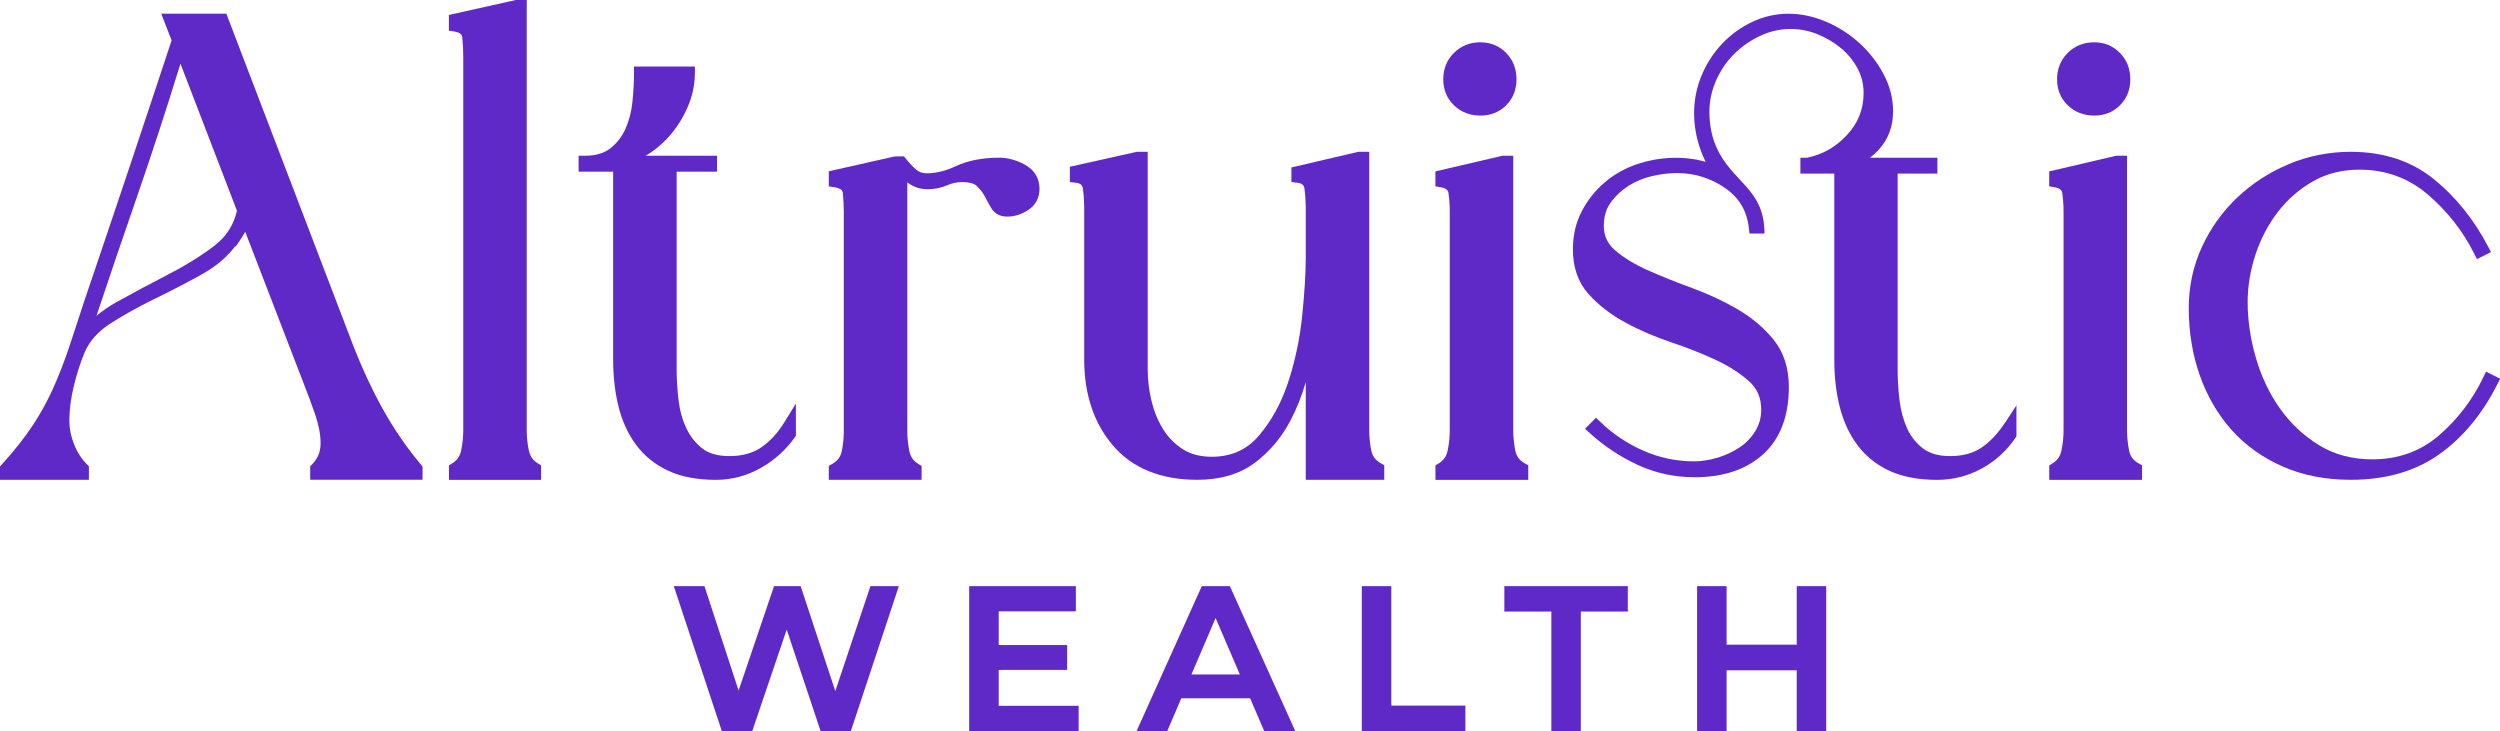 <svg xmlns="http://www.w3.org/2000/svg" id="a" width="500" height="146.21" viewBox="0 0 500 146.21"><defs><style>.b{fill:#5f29c7;}</style></defs><g><polygon class="b" points="167.06 138.22 160.13 117.23 154.81 117.23 147.72 138.11 140.89 117.23 134.76 117.23 144.36 146.21 150.45 146.21 157.34 125.92 164.12 146.21 170.17 146.21 179.77 117.23 174.09 117.23 167.06 138.22"></polygon><polygon class="b" points="199.74 133.98 213.43 133.98 213.43 129.01 199.74 129.01 199.74 122.27 215.17 122.27 215.17 117.23 193.84 117.23 193.84 146.21 215.73 146.21 215.73 141.16 199.74 141.16 199.74 133.98"></polygon><path class="b" d="M240.36,117.23l-13.04,28.98h6.13l2.81-6.56h13.76l2.82,6.56h6.21l-13.08-28.98h-5.59Zm-2.07,17.66l4.83-11.29,4.85,11.29h-9.68Z"></path><polygon class="b" points="278.26 117.23 272.36 117.23 272.36 146.21 293.08 146.21 293.08 141.12 278.26 141.12 278.26 117.23"></polygon><polygon class="b" points="300.87 122.31 310.27 122.31 310.27 146.21 316.16 146.21 316.16 122.31 325.56 122.31 325.56 117.23 300.87 117.23 300.87 122.31"></polygon><polygon class="b" points="359.35 117.23 359.35 128.93 345.32 128.93 345.32 117.23 339.42 117.23 339.42 146.21 345.32 146.21 345.32 134.06 359.35 134.06 359.35 146.21 365.24 146.21 365.24 117.23 359.35 117.23"></polygon></g><g><path class="b" d="M76.53,81.78c-2.14-3.88-4.08-8.06-5.79-12.42L45.27,2.74h-13.02l2.07,5.34c-2.82,8.54-5.66,17.09-8.52,25.63-2.91,8.69-5.84,17.37-8.8,26.07-1.13,3.47-2.17,6.64-3.12,9.5-.95,2.83-2,5.58-3.15,8.16-1.14,2.57-2.53,5.12-4.14,7.57-1.61,2.45-3.71,5.12-6.26,7.92l-.33,.36v2.67H17.78v-2.7l-.37-.37c-1.09-1.09-1.96-2.43-2.59-4.01-.63-1.58-.95-3.17-.95-4.74,0-2.15,.3-4.46,.88-6.87,.59-2.44,1.31-4.7,2.15-6.72,.94-2.26,2.66-4.22,5.12-5.81,2.64-1.7,5.58-3.34,8.73-4.88,3.25-1.58,6.4-3.21,9.37-4.85,2.92-1.61,5.23-3.52,6.88-5.71h.14l.38-.54c.58-.82,1.09-1.63,1.53-2.4l11.77,30.55c.69,1.73,1.43,3.73,2.2,5.94,.73,2.12,1.1,4.08,1.1,5.84,0,1.66-.56,3.03-1.71,4.19l-.37,.37v2.7h22.47v-2.64l-.29-.35c-2.98-3.57-5.56-7.34-7.68-11.2Zm-29.14-39.62c-.68,2.94-2.21,5.26-4.65,7.1-2.71,2.04-5.81,3.95-9.2,5.69-3.49,1.79-6.94,3.64-10.27,5.49-1.46,.82-2.79,1.73-3.98,2.74,2.69-8.06,5.42-16.1,8.15-23.96,3.01-8.7,5.92-17.6,8.65-26.49l11.31,29.44Z"></path><path class="b" d="M105.78,90.15c-.29-1.38-.43-2.74-.43-4.04V0h-2.18l-13.39,2.99v3.14l1.07,.17c1.51,.24,1.57,.88,1.61,1.22,.13,1.25,.19,2.53,.19,3.78V86.1c0,1.29-.14,2.66-.43,4.04-.23,1.13-.83,1.96-1.82,2.56l-.61,.37v2.9h18.43v-2.9l-.61-.37c-1-.6-1.59-1.43-1.82-2.56Z"></path><path class="b" d="M152.24,89.49c-1.69,1.15-3.82,1.73-6.32,1.73-2.31,0-4.13-.5-5.42-1.5-1.36-1.05-2.44-2.4-3.21-4.04-.81-1.69-1.34-3.59-1.58-5.66-.25-2.16-.38-4.24-.38-6.17V34.33h8.08v-3.18h-14.26c1.71-1.02,3.24-2.28,4.56-3.75,1.56-1.74,2.84-3.74,3.8-5.94,.98-2.24,1.47-4.56,1.47-6.89v-1.27h-12.18v1.27c0,1.85-.11,3.82-.32,5.86-.2,1.94-.67,3.74-1.39,5.35-.69,1.54-1.71,2.85-3.02,3.89-1.24,.98-2.95,1.48-5.08,1.48h-1.27v3.18h6.91v37.57c0,3.4,.36,6.57,1.08,9.43,.73,2.93,1.92,5.52,3.54,7.68,1.64,2.2,3.8,3.94,6.41,5.15,2.59,1.2,5.79,1.81,9.53,1.81,3.16,0,6.18-.8,8.96-2.38,2.76-1.56,5.04-3.62,6.8-6.11l.23-.33v-6.44l-2.35,3.81c-1.29,2.09-2.83,3.76-4.59,4.96Z"></path><path class="b" d="M204.97,32.93c-1.7-.92-3.42-1.39-5.1-1.39-3.39,0-6.31,.57-8.68,1.68-2.04,.96-3.98,1.44-5.78,1.44-.9,0-1.61-.24-2.16-.72-.73-.65-1.42-1.38-2.07-2.19l-.38-.48h-.14l-1.74,.02-13.16,2.97v3.02l1.08,.16c1.64,.25,1.7,.88,1.73,1.16,.12,1.21,.19,2.5,.19,3.84v43.79c0,1.38-.14,2.76-.43,4.1-.23,1.07-.86,1.88-1.92,2.48l-.65,.36v2.79h18.56v-2.77l-.61-.37c-1-.6-1.59-1.42-1.82-2.5-.28-1.33-.43-2.71-.43-4.1V36.46s.08,.06,.11,.09c1.13,.86,2.47,1.3,3.96,1.3,1.39,0,2.72-.28,3.96-.82,.92-.4,1.91-.61,2.94-.61,1.38,0,2.38,.26,2.91,.76,.67,.64,1.2,1.32,1.57,2.01,.44,.85,.89,1.65,1.33,2.4,.46,.79,1.39,1.73,3.18,1.73,1.46,0,2.88-.44,4.21-1.31,1.48-.97,2.27-2.44,2.27-4.25,0-2.11-1.02-3.78-2.94-4.83Z"></path><path class="b" d="M274.28,90.21c-.28-1.33-.43-2.71-.43-4.1V30.36h-2.18l-13.39,3.13v2.92l1.13,.13c1.13,.13,1.41,.57,1.49,1.24,.17,1.34,.25,2.6,.25,3.75v10.03c0,3.05-.24,6.96-.71,11.6-.47,4.58-1.41,9.05-2.81,13.29-1.37,4.17-3.35,7.77-5.88,10.71-2.42,2.82-5.5,4.19-9.4,4.19-2.27,0-4.21-.5-5.77-1.5-1.61-1.02-2.94-2.37-3.97-4.03-1.05-1.7-1.83-3.61-2.32-5.68-.5-2.11-.75-4.23-.75-6.29V30.36h-2.18l-13.39,2.99v3.06l1.13,.13c1.25,.14,1.42,.69,1.49,1.24,.17,1.34,.25,2.6,.25,3.75v30.36c0,6.97,1.94,12.77,5.78,17.24,3.88,4.53,9.56,6.83,16.86,6.83,4.6,0,8.45-1.14,11.45-3.38,2.92-2.19,5.3-4.98,7.07-8.3,1.29-2.42,2.35-5.05,3.15-7.85v19.53h15.7v-2.92l-.65-.36c-1.07-.6-1.7-1.41-1.92-2.48Z"></path><path class="b" d="M296.04,23.12c2.08,0,3.83-.69,5.2-2.07,1.37-1.37,2.06-3.12,2.06-5.2s-.69-3.83-2.05-5.24c-1.37-1.42-3.13-2.15-5.21-2.15s-3.85,.72-5.26,2.13c-1.41,1.41-2.13,3.18-2.13,5.26s.72,3.84,2.15,5.21c1.41,1.36,3.18,2.05,5.24,2.05Z"></path><path class="b" d="M303.08,90.21c-.28-1.34-.43-2.72-.43-4.1V31.15h-2.18l-13.39,3.13v2.99l1.06,.18c1.42,.24,1.51,.87,1.56,1.2,.17,1.2,.25,2.44,.25,3.67v43.79c0,1.3-.14,2.66-.43,4.04-.23,1.13-.83,1.96-1.82,2.56l-.61,.37v2.9h18.56v-2.92l-.65-.36c-1.07-.6-1.7-1.41-1.92-2.48Z"></path><path class="b" d="M400.93,84.63c-1.38,2.11-2.95,3.76-4.67,4.92-1.65,1.11-3.75,1.67-6.26,1.67-2.23,0-4.03-.51-5.37-1.51-1.38-1.04-2.46-2.39-3.19-4-.77-1.69-1.28-3.59-1.53-5.62-.25-2.11-.38-4.17-.38-6.1V34.72h7.95v-3.18h-13.48c.56-.43,1.1-.91,1.6-1.44,2-2.1,3.02-4.74,3.02-7.85,0-2.54-.64-5.05-1.91-7.43-1.24-2.33-2.86-4.42-4.83-6.21-1.97-1.78-4.21-3.22-6.67-4.27-5.2-2.21-10.37-2.07-14.86,.09-2.31,1.11-4.34,2.6-6.05,4.45-1.7,1.84-3.06,3.96-4.02,6.31-.97,2.36-1.46,4.87-1.46,7.45,0,2.39,.42,4.81,1.24,7.19,.3,.88,.66,1.73,1.07,2.54-.24-.07-.49-.14-.74-.2-3.97-.99-8.6-.8-12.83,.61-2.49,.83-4.71,2.07-6.61,3.69-1.9,1.62-3.45,3.57-4.6,5.79-1.18,2.25-1.77,4.82-1.77,7.62,0,3.61,1.05,6.61,3.12,8.92,1.96,2.19,4.42,4.1,7.31,5.67,2.83,1.55,5.95,2.89,9.26,4,3.2,1.07,6.2,2.26,8.92,3.53,2.65,1.24,4.89,2.69,6.66,4.29,1.61,1.46,2.39,3.3,2.39,5.64,0,1.6-.39,3-1.18,4.29-.81,1.31-1.87,2.41-3.14,3.26-1.32,.88-2.81,1.57-4.42,2.06-1.62,.48-3.2,.73-4.72,.73-3.46,0-6.84-.71-10.05-2.11-3.23-1.41-6.13-3.34-8.62-5.74l-.9-.87-2.21,2.21,.99,.89c2.86,2.59,6.08,4.73,9.57,6.34,3.54,1.63,7.36,2.46,11.35,2.46,5.77,0,10.4-1.56,13.76-4.63,3.39-3.1,5.1-7.63,5.1-13.44,0-3.75-1.02-6.92-3.02-9.4-1.91-2.37-4.33-4.42-7.19-6.1-2.79-1.64-5.86-3.07-9.13-4.27-3.19-1.16-6.17-2.36-8.85-3.55-2.61-1.16-4.81-2.5-6.53-3.97-1.54-1.32-2.29-2.93-2.29-4.9,0-1.83,.44-3.34,1.33-4.61,.94-1.33,2.14-2.47,3.56-3.38,1.44-.92,3.03-1.58,4.75-1.98,5.42-1.26,10.27-.57,14.57,2.35,2.83,1.93,4.4,4.55,4.8,8.02l.13,1.12h3c0-9.03-6.43-10.15-9.6-17.23-.83-1.86-1.42-4.2-1.42-7.1,0-2.16,.45-4.27,1.33-6.27,.89-2.02,2.09-3.79,3.58-5.28,1.5-1.5,3.26-2.73,5.25-3.66,3.53-1.66,7.55-1.87,11.38-.36,1.73,.69,3.33,1.63,4.74,2.79,1.39,1.15,2.51,2.52,3.34,4.06,.81,1.5,1.22,3.16,1.22,4.94,0,3.26-1.1,6.02-3.37,8.45-2.25,2.41-4.93,3.91-7.99,4.49h-1.28v3.18h6.78v37.31c0,3.31,.36,6.44,1.08,9.3,.73,2.93,1.92,5.52,3.54,7.68,1.64,2.2,3.8,3.94,6.41,5.15,2.59,1.2,5.79,1.81,9.53,1.81,3.15,0,6.14-.75,8.88-2.24,2.73-1.48,5.01-3.54,6.77-6.14l.22-.32v-6.2l-2.33,3.56Z"></path><path class="b" d="M425.84,90.21c-.28-1.34-.43-2.72-.43-4.1V31.15h-2.18l-13.39,3.13v2.99l1.06,.18c1.42,.24,1.51,.87,1.56,1.2,.17,1.2,.25,2.44,.25,3.67v43.79c0,1.3-.14,2.66-.43,4.04-.23,1.13-.83,1.96-1.82,2.56l-.61,.37v2.9h18.56v-2.92l-.65-.36c-1.07-.6-1.7-1.41-1.92-2.48Z"></path><path class="b" d="M418.8,23.12c2.08,0,3.83-.69,5.2-2.07,1.37-1.37,2.06-3.12,2.06-5.2s-.69-3.83-2.05-5.24c-1.37-1.42-3.13-2.15-5.21-2.15s-3.85,.72-5.26,2.13-2.13,3.18-2.13,5.26,.72,3.84,2.15,5.21c1.41,1.36,3.18,2.05,5.24,2.05Z"></path><path class="b" d="M497.19,74.36l-.56,1.16c-2.17,4.51-5.18,8.43-8.93,11.64-3.66,3.13-8.11,4.71-13.25,4.71-4,0-7.57-.95-10.61-2.81-3.09-1.9-5.73-4.37-7.84-7.34-2.12-3-3.75-6.42-4.83-10.18-1.09-3.77-1.64-7.51-1.64-11.12,0-3.15,.53-6.35,1.57-9.51,1.03-3.15,2.55-6.02,4.49-8.55,1.93-2.5,4.3-4.56,7.05-6.12,2.71-1.53,5.81-2.31,9.21-2.31,5.22,0,9.81,1.65,13.64,4.91,3.93,3.35,7.07,7.34,9.33,11.85l.57,1.13,2.81-1.4-.6-1.14c-2.85-5.43-6.51-9.97-10.88-13.49-4.47-3.6-10.04-5.43-16.56-5.43-4.32,0-8.48,.82-12.35,2.44-3.86,1.61-7.31,3.84-10.28,6.63-2.97,2.79-5.37,6.12-7.12,9.9-1.76,3.8-2.66,7.92-2.66,12.26,0,4.82,.75,9.36,2.22,13.52,1.48,4.18,3.63,7.85,6.38,10.91,2.76,3.08,6.19,5.53,10.21,7.29,4.01,1.76,8.58,2.65,13.61,2.65,6.93,0,12.85-1.7,17.61-5.05,4.71-3.32,8.64-8.03,11.67-14.02l.58-1.14-2.81-1.41Z"></path></g></svg>